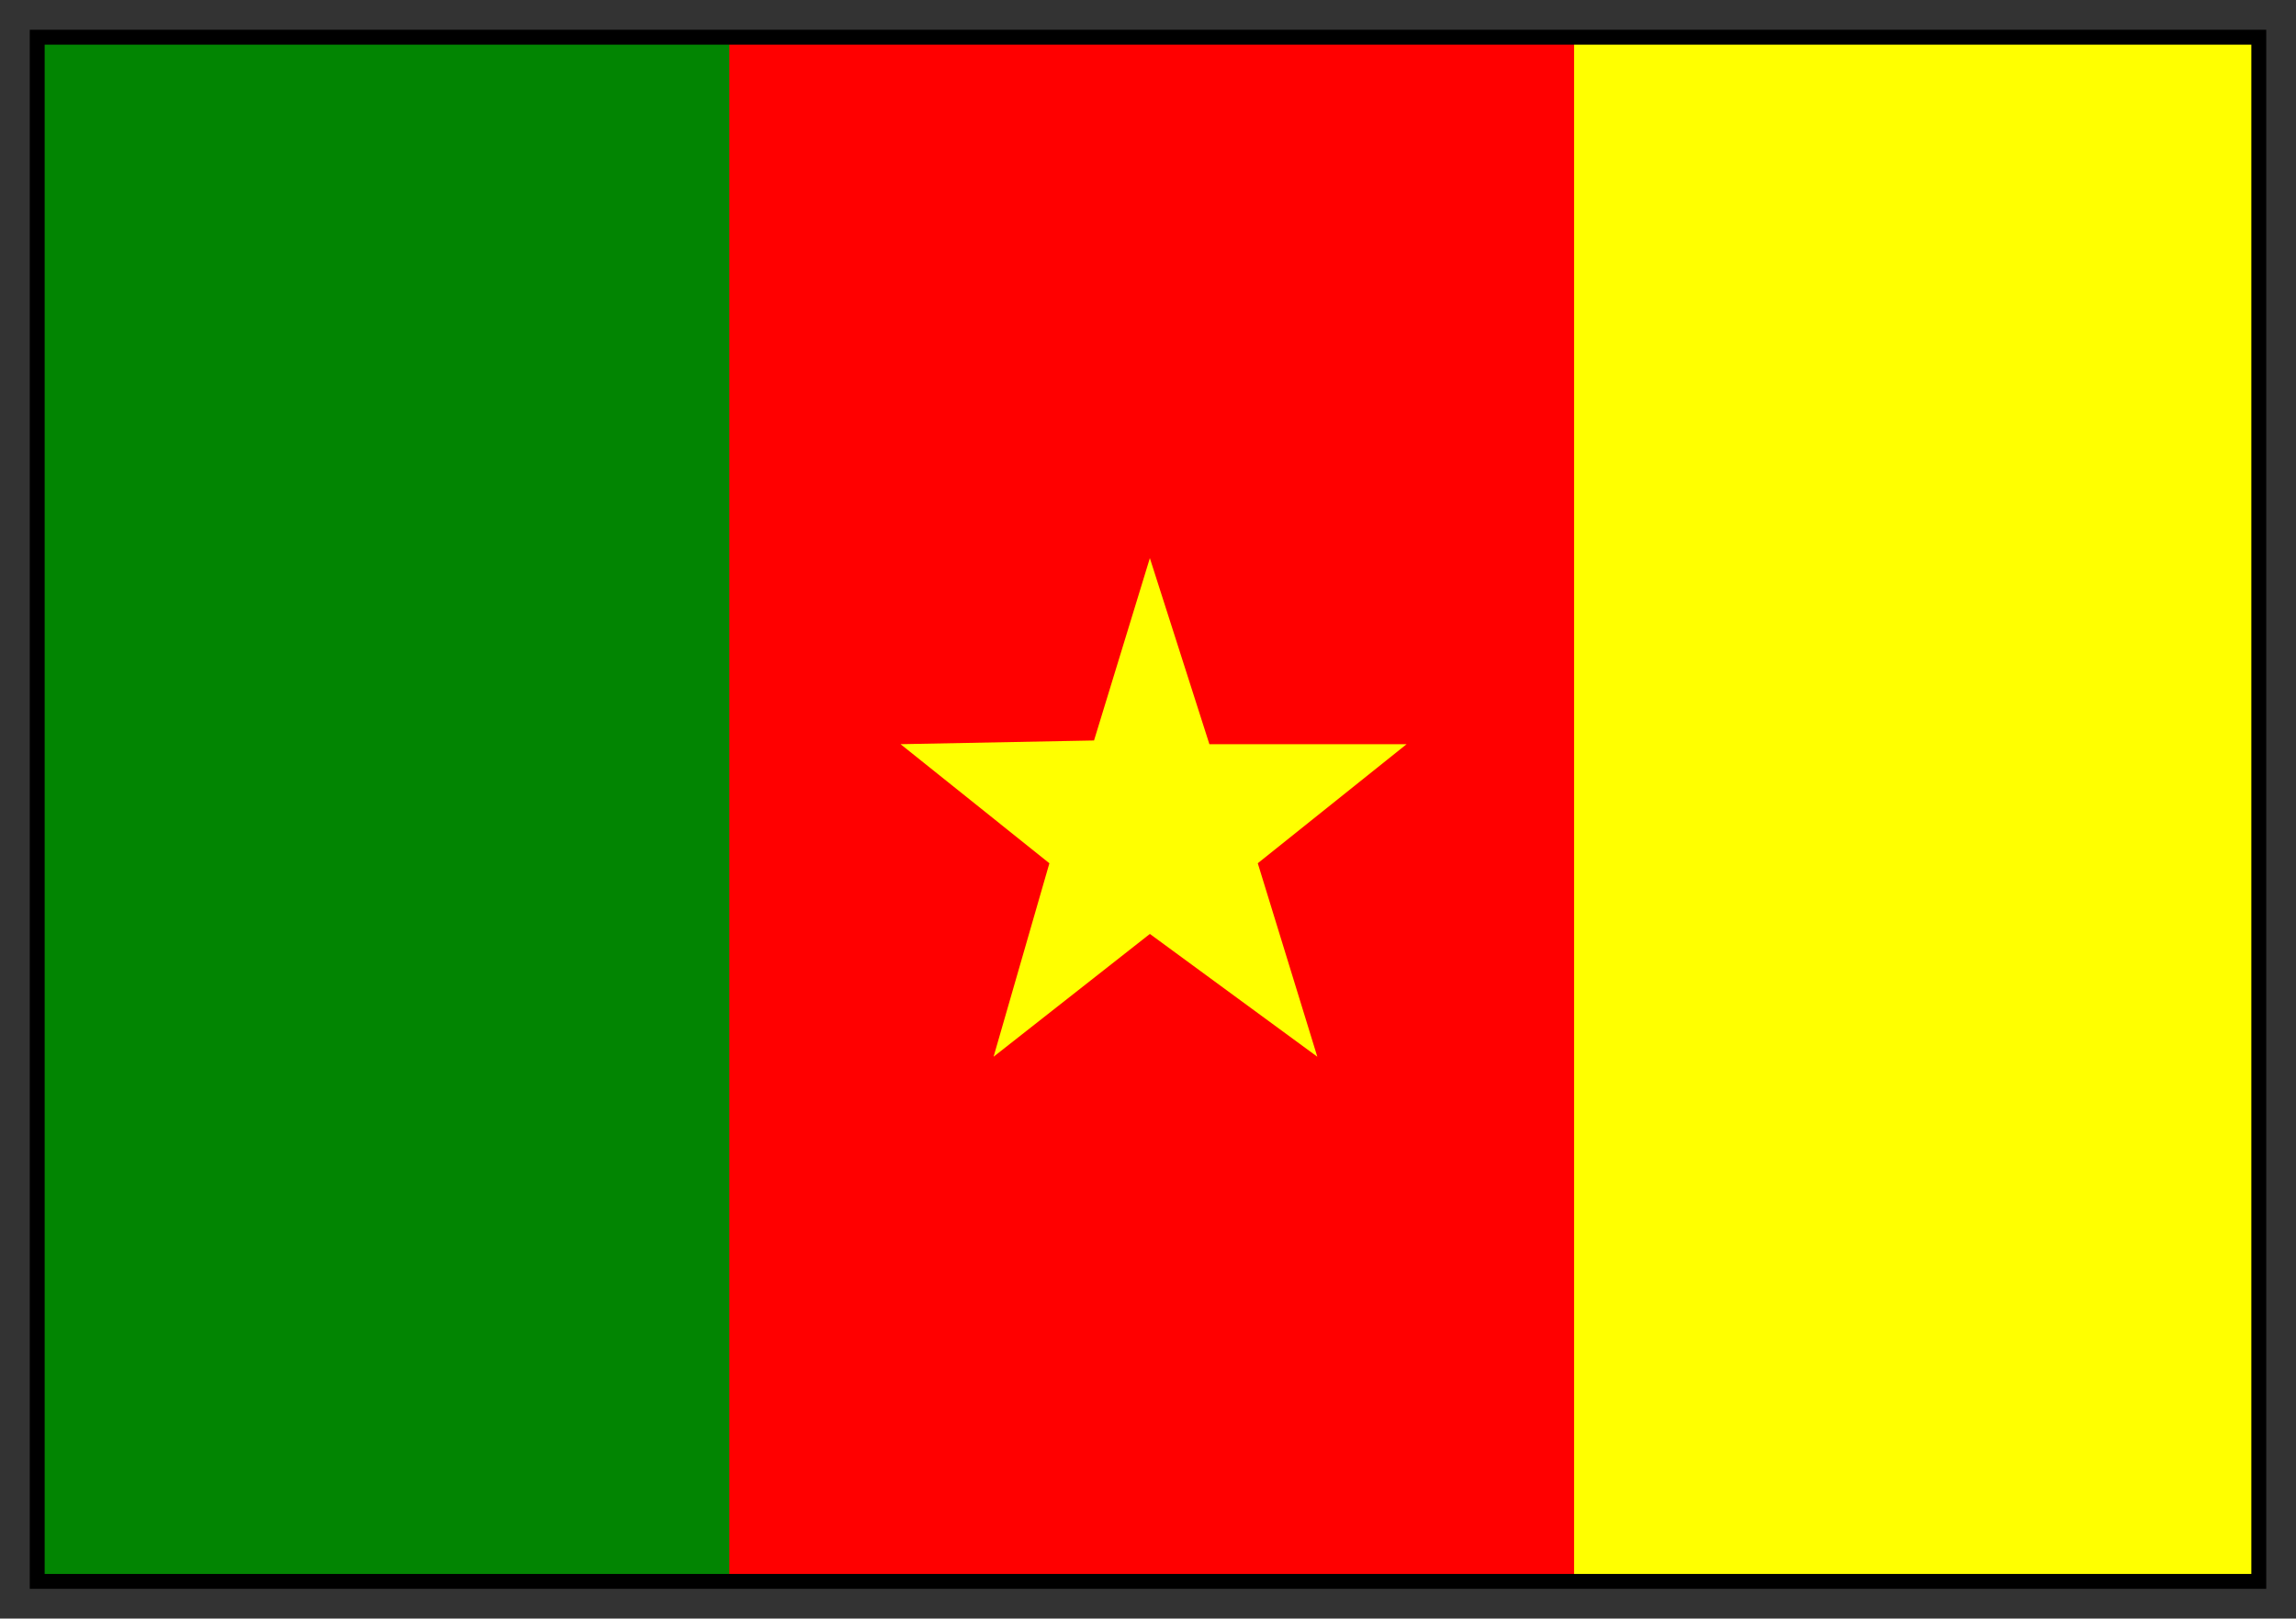 <svg xmlns="http://www.w3.org/2000/svg" fill-rule="evenodd" height="435" preserveAspectRatio="none" stroke-linecap="round" width="617"><rect width="100%" height="100%" fill="#333333" stroke="none"/><style>.brush2{fill:#ff0}.pen2{stroke:none}</style><path style="stroke:none;fill:#028502" d="M10 425h200l-1-415H10v415z"/><path class="pen2 brush2" d="M408 425h199V10H408v415z"/><path style="stroke:none;fill:red" d="M196 425h227V10H196v415z"/><path class="pen2 brush2" d="m309 150 16 50h53l-40 32 16 52-45-33-42 33 15-52-40-32 52-1 15-49z"/><path style="stroke:none;fill:#000" d="M12 12h593v411H12V8H8v419h601V8H12v4z"/></svg>
